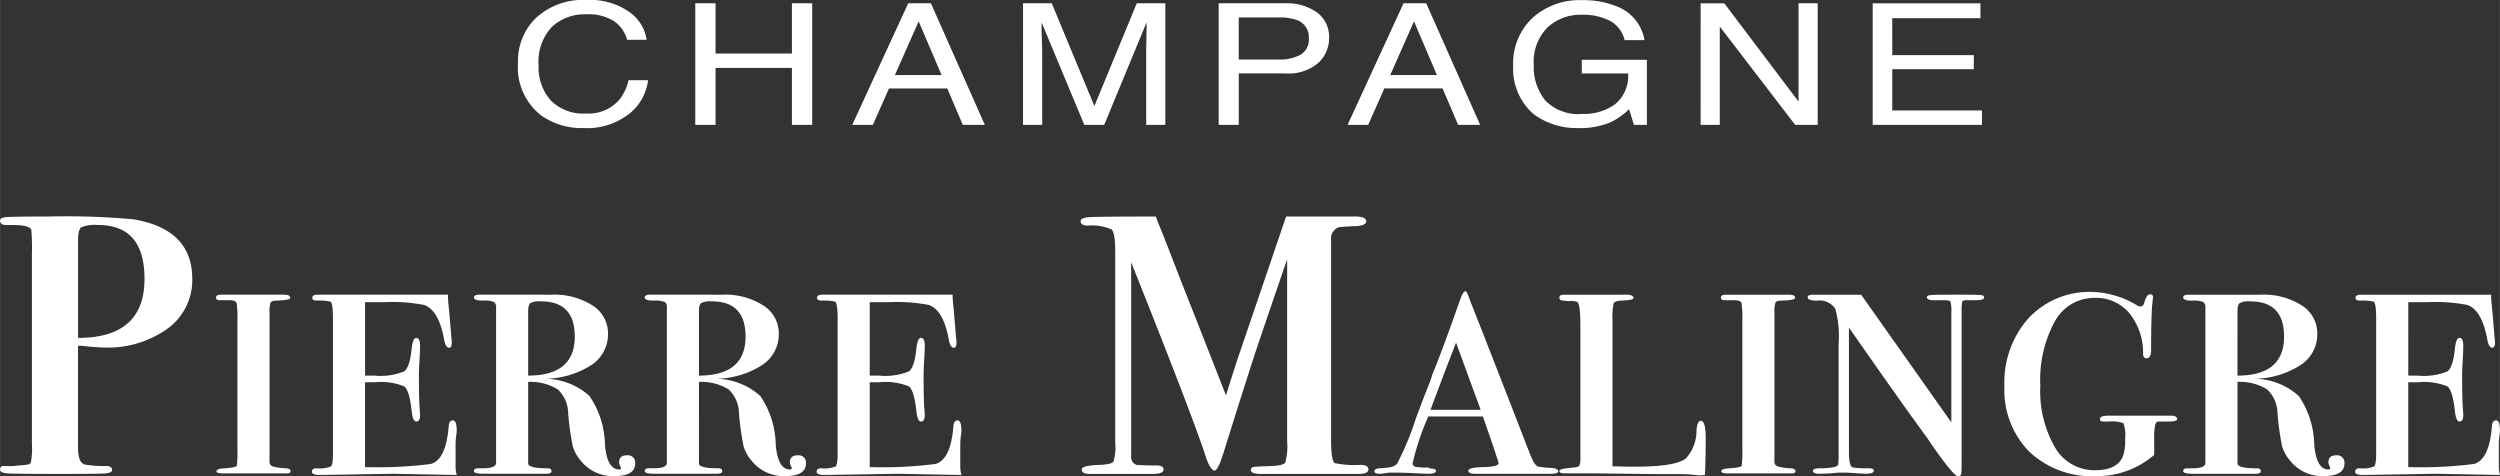 <svg xmlns="http://www.w3.org/2000/svg" width="72.46mm" height="13.8mm" viewBox="0 0 205.4 39.12"><rect x="0" y="0" width="205.4" height="39.12" fill="#333333" stroke="none"/><defs><style>.cls-1{fill:#fff;fill-rule:evenodd;}</style></defs><g id="Calque_2" data-name="Calque 2"><g id="Calque_1-2" data-name="Calque 1"><path class="cls-1" d="M.499,17.838C.166,17.87,0,17.961,0,18.116q0,.371.505.372h.598c.887,0,1.377.138,1.47.418a19.503,19.503,0,0,1,.045,1.993V36.436a6.352,6.352,0,0,1-.09,1.578.36.36,0,0,1-.27.162q-.182.023-1.219.115H.362Q0,38.246,0,38.593q0,.261.633.303.63.043,4.467.044,3.067,0,3.587-.047c.346-.03.518-.123.518-.278,0-.216-.162-.325-.489-.325a9.667,9.667,0,0,1-1.709-.115c-.399-.076-.6-.535-.6-1.369V28.412h.269q1.303.139,1.796.14a8.444,8.444,0,0,0,5.299-1.555,4.923,4.923,0,0,0,2.021-4.103q0-4.037-4.797-4.871a60.761,60.761,0,0,0-7.105-.231Q.995,17.791.499,17.838Zm5.909,1.908q0-.884.269-1.072a3.038,3.038,0,0,1,1.388-.186q3.803,0,3.804,4.428,0,4.848-5.46,4.846ZM22.55,24.213H18.156c-.272,0-.409.077-.409.228s.095.225.283.225h.941c.272.022.427.103.47.244a8.862,8.862,0,0,1,.063,1.48v10.46a10.069,10.069,0,0,1-.047,1.399q-.047.162-.989.228c-.46.017-.689.102-.689.25,0,.113.177.168.534.168h5.273c.188,0,.283-.065.283-.194s-.126-.205-.377-.225a4.758,4.758,0,0,1-1.114-.162.403.403,0,0,1-.236-.419V25.73a2.317,2.317,0,0,1,.094-.887c.064-.096.241-.146.534-.146q1.069-.031,1.068-.225c0-.172-.168-.259-.502-.259Zm12.901,0h-9.386c-.273,0-.409.087-.409.259,0,.15.126.225.377.225a4.406,4.406,0,0,1,1.099.081c.147.055.221.522.221,1.405V37.281q0,.903-.174,1.048a2.536,2.536,0,0,1-1.177.147q-.377,0-.376.292c0,.17.221.257.662.257l5.997-.098,5.238.098a2.509,2.509,0,0,1-.095-.645V36.507a5.512,5.512,0,0,1,.048-.672c.032-.251.047-.388.047-.41q0-.886-.314-.886c-.21,0-.325.162-.346.483q-.22,2.743-1.468,3.098a34.427,34.427,0,0,1-5.406.258V31.409h.774a5.087,5.087,0,0,1,2.446.338c.289.225.495.92.618,2.08.062.539.186.807.372.807.207,0,.309-.171.309-.516,0-.108-.007-.247-.023-.419q-.07-.775-.07-2.872c0-.278.016-.688.048-1.226s.046-.937.046-1.193c0-.43-.104-.646-.313-.646-.189,0-.314.302-.378.903q-.155,1.519-.622,1.856a5.232,5.232,0,0,1-2.459.34H29.99V24.827h1.594a13.772,13.772,0,0,1,3.25.227q1.219.42,1.657,2.871c.083.43.219.645.406.645.146,0,.219-.139.219-.414a2.009,2.009,0,0,0-.032-.381q-.188-2.384-.251-2.861l-.031-.478v-.223Zm8.82,0H39.375c-.292,0-.439.077-.439.228,0,.171.245.257.738.257a2.128,2.128,0,0,1,.909.114.521.521,0,0,1,.174.468v12.744q0,.451-1.068.452h-.44c-.209,0-.313.081-.313.239,0,.141.293.211.878.211h5.054c.292,0,.439-.076.439-.225,0-.151-.113-.225-.34-.225q-1.668,0-1.575-.452V31.376a4.337,4.337,0,0,1,2.425.61,2.72,2.72,0,0,1,.86,1.929,22.751,22.751,0,0,0,.375,2.732,3.149,3.149,0,0,0,.625,1.157A3.376,3.376,0,0,0,50.431,39.12q1.751,0,1.751-1.033a.603.603,0,0,0-.69-.676q-.629,0-.628.595a.71.71,0,0,0,.079.267.95.95,0,0,1,.078.204c0,.063-.053.094-.158.094q-.972,0-1.161-1.991a7.339,7.339,0,0,0-1.272-4.046,5.544,5.544,0,0,0-3.625-1.414,7.193,7.193,0,0,0,3.798-1.14,3.019,3.019,0,0,0,1.35-2.553,2.711,2.711,0,0,0-1.272-2.328,5.8,5.8,0,0,0-3.374-.885Zm-.879,1.383q0-.544.172-.689a1.64,1.64,0,0,1,.887-.146q2.77,0,2.771,2.89,0,3.208-3.83,3.209Zm14.911-1.383H53.407c-.293,0-.44.077-.44.228q0,.257.738.257a2.139,2.139,0,0,1,.911.114.523.523,0,0,1,.173.468v12.744q0,.451-1.068.452h-.438c-.211,0-.315.081-.315.239,0,.141.293.211.879.211h5.054c.292,0,.439-.076.439-.225,0-.151-.113-.225-.34-.225q-1.669,0-1.575-.452V31.376a4.336,4.336,0,0,1,2.425.61,2.724,2.724,0,0,1,.861,1.929,23.009,23.009,0,0,0,.374,2.732,3.165,3.165,0,0,0,.626,1.157A3.375,3.375,0,0,0,64.463,39.12q1.751,0,1.751-1.033a.604.604,0,0,0-.691-.676q-.628,0-.627.595a.695.695,0,0,0,.079.267.918.918,0,0,1,.077.204c0,.063-.052.094-.157.094q-.972,0-1.161-1.991a7.346,7.346,0,0,0-1.272-4.046,5.546,5.546,0,0,0-3.625-1.414,7.192,7.192,0,0,0,3.798-1.14,3.018,3.018,0,0,0,1.35-2.553,2.713,2.713,0,0,0-1.272-2.328,5.799,5.799,0,0,0-3.374-.885Zm-.879,1.383q0-.544.172-.689a1.637,1.637,0,0,1,.887-.146q2.77,0,2.771,2.89,0,3.208-3.829,3.209Zm19.493-1.383H67.532c-.272,0-.408.087-.408.259,0,.15.125.225.377.225a4.387,4.387,0,0,1,1.097.081c.147.055.221.522.221,1.405V37.281q0,.903-.172,1.048a2.542,2.542,0,0,1-1.177.147q-.377,0-.377.292c0,.17.22.257.662.257l5.996-.098,5.239.098a2.509,2.509,0,0,1-.095-.645V36.507a5.458,5.458,0,0,1,.047-.672c.032-.251.048-.388.048-.41q0-.886-.314-.886c-.21,0-.325.162-.345.483q-.22,2.743-1.469,3.098a34.432,34.432,0,0,1-5.406.258V31.409h.774a5.08,5.08,0,0,1,2.445.338c.29.225.496.92.62,2.08.061.539.185.807.371.807.207,0,.31-.171.31-.516,0-.108-.008-.247-.023-.419q-.073-.775-.071-2.872c0-.278.015-.688.048-1.226.031-.538.047-.937.047-1.193,0-.43-.104-.646-.314-.646-.188,0-.314.302-.377.903q-.155,1.519-.622,1.856a5.244,5.244,0,0,1-2.461.34h-.747V24.827H73.05a13.79,13.79,0,0,1,3.251.227q1.218.42,1.656,2.871c.084.43.219.645.407.645.146,0,.219-.139.219-.414a2.086,2.086,0,0,0-.032-.381q-.189-2.384-.251-2.861l-.032-.478v-.223Zm34.159-6.421h-5.411L101.78,29.201q-.367,1.068-1.053,3.289l-2.379-6.07q-1.083-2.735-1.533-3.896L95.733,19.74q-.36-.926-.586-1.438l-.181-.51q-4.648,0-5.415.047c-.511.032-.767.139-.767.325,0,.248.194.371.587.371a3.944,3.944,0,0,1,1.963.325c.196.184.293.805.293,1.855V36.436a3.758,3.758,0,0,1-.158,1.508c-.105.139-.49.224-1.15.255q-1.446.047-1.444.371c0,.248.226.372.677.372h5.145c.6,0,.901-.125.901-.372q0-.327-.585-.326c-.662,0-1.204-.017-1.625-.047a.678.678,0,0,1-.452-.743V21.548q5.053,12.66,6.092,15.863.405,1.251.767,1.251.271,0,.722-1.438,1.579-5.052,2.618-8.254,1.802-5.332,2.617-7.653V36.285a4.847,4.847,0,0,1-.159,1.726c-.106.155-.474.249-1.105.279-.873.028-1.376.054-1.512.081a.227.227,0,0,0-.203.244q0,.324.812.325h8.034q.811,0,.811-.372,0-.37-.676-.371a8.254,8.254,0,0,1-2.076-.139q-.316-.14-.316-1.994V19.693a.969.969,0,0,1,.632-1.021c.15-.03.617-.061,1.399-.091q.856-.046.857-.396,0-.398-.965-.399C111.218,17.787,111.149,17.789,111.076,17.791Zm8.974,6.616-.218.581-.473,1.355q-.973,2.685-1.507,4.01a6.441,6.441,0,0,0-.251.679,6.473,6.473,0,0,1-.251.68q-.505,1.262-1.037,2.716a23.223,23.223,0,0,1-1.538,3.69,1.18,1.18,0,0,1-.691.29c-.125.022-.376.043-.753.065-.272.022-.408.107-.408.258,0,.13.167.194.501.194h.064l.345-.048.283-.049h.282c.524,0,1.124.017,1.806.049.679.033,1.051.048,1.114.048.44,0,.659-.074.659-.222,0-.131-.125-.197-.376-.197l-.283-.095h-.471l-.409-.032c-.251-.021-.376-.13-.376-.323a21.405,21.405,0,0,1,1.287-3.839h4.488l.377,1.09q.659,1.89.722,2.147a4.52,4.52,0,0,1,.189.608q0,.289-1.35.32-1.13.032-1.13.289c0,.171.189.256.565.256h6.184c.419,0,.627-.063.627-.192,0-.174-.199-.27-.596-.291a8.564,8.564,0,0,1-1.004-.098q-.347-.062-.723-1.064-3.923-10.097-4.864-12.454c-.21-.601-.346-.904-.408-.904C120.302,23.923,120.176,24.086,120.05,24.407Zm-.419,3.748,2.019,5.513h-4.118Q118.867,30.088,119.631,28.155Zm13.251-3.942h-4.354c-.274,0-.409.077-.409.228,0,.173.113.258.345.258a2.724,2.724,0,0,0,.549.033,1.479,1.479,0,0,1,.55.064q.282.097.282,1.908V37.535a1.837,1.837,0,0,1-.079.713c-.052.086-.193.14-.423.162-.816.059-1.224.151-1.224.272,0,.141.135.211.408.211h2.574l5.368.065h1.476q.721,0,1.176.048c.304.033.466.049.487.049a2.962,2.962,0,0,0,.471-.032q.063-1.227.063-3.034,0-1.417-.408-1.418-.283,0-.346.774a3.404,3.404,0,0,1-.875,2.322q-.842.679-4.218.678-.563,0-1.812-.032V26.315a5.332,5.332,0,0,1,.094-1.391c.063-.129.262-.203.597-.227q1.036-.028,1.036-.211c0-.181-.201-.274-.599-.274Zm13.316,0h-4.396c-.271,0-.408.077-.408.228s.095.225.283.225h.941q.408.032.471.244a8.849,8.849,0,0,1,.063,1.48v10.46a10.06,10.06,0,0,1-.047,1.399q-.047.162-.99.228c-.459.017-.689.102-.689.25,0,.113.178.168.534.168h5.274c.187,0,.282-.065.282-.194s-.125-.205-.376-.225a4.75,4.75,0,0,1-1.114-.162.403.403,0,0,1-.236-.419V25.73a2.318,2.318,0,0,1,.093-.887c.063-.096.241-.146.534-.146q1.068-.031,1.068-.225c0-.172-.168-.259-.502-.259Zm12.415.032c-.2.021-.298.08-.298.181,0,.161.198.24.596.24h.847c.293,0,.461.044.503.13a3.577,3.577,0,0,1,.063.935v8.969l-7.409-10.486h-3.987q-.408,0-.408.212c0,.183.261.272.785.272a1.558,1.558,0,0,1,1.475.652,8.308,8.308,0,0,1,.283,2.923V37.207a7.233,7.233,0,0,1-.032.943c-.022.151-.282.249-.784.292l-.408.032h-.283q-.597,0-.597.21c0,.161.167.24.502.24a12.225,12.225,0,0,0,1.288-.063,5.84,5.84,0,0,1,.627-.033q.377,0,.848.033.91.064,1.036.063c.46,0,.69-.079.69-.24,0-.14-.125-.21-.377-.21h-.126A7.404,7.404,0,0,1,152.24,38.41q-.329-.066-.33-1.268v-10.23q4.115,5.902,5.684,8.043c.187.26.302.421.344.485q.467.616.686.971Q160.51,39.12,160.856,39.12c.168,0,.262-.065.283-.194.02-.129.032-.583.032-1.362V25.67a4.339,4.339,0,0,1,.046-.875c.032-.086.142-.13.33-.13h.785q.69,0,.69-.225c0-.113-.094-.179-.282-.198s-.859-.03-2.009-.03Q158.91,24.213,158.612,24.244Zm8.067,1.885a7.917,7.917,0,0,0-1.993,5.619,7.19,7.19,0,0,0,2.04,5.36A7.483,7.483,0,0,0,172.22,39.12a7.194,7.194,0,0,0,4.771-1.742V36.087a5.14,5.14,0,0,1,.079-1.161c.052-.172.13-.269.235-.291H178.31c.377-.021.564-.086.564-.194,0-.194-.177-.291-.533-.291h-5.054q-.752,0-.752.273c0,.141.084.211.251.211h.501a2.454,2.454,0,0,1,1.178.145,2.989,2.989,0,0,1,.14,1.296,4.149,4.149,0,0,1-.157,1.344q-.44,1.218-2.323,1.216a3.728,3.728,0,0,1-3.28-1.867,9.275,9.275,0,0,1-1.209-5.085,10.015,10.015,0,0,1,1.192-5.279,3.7,3.7,0,0,1,3.297-1.931,3.556,3.556,0,0,1,2.81,1.243,5.155,5.155,0,0,1,1.145,3.339c0,.258.095.386.283.386q.377,0,.377-.742,0-2.774.094-3.71c.041-.398.062-.582.063-.551a.225.225,0,0,0-.251-.257c-.167,0-.314.194-.439.581q-.095.42-.345.42a.55.55,0,0,1-.283-.096,7.491,7.491,0,0,0-3.641-1.098A6.85,6.85,0,0,0,166.679,26.129Zm10.218-1.688v0Zm7.816-.228h-4.898c-.293,0-.44.077-.44.228q0,.257.739.257a2.135,2.135,0,0,1,.91.114.523.523,0,0,1,.173.468v12.744q0,.451-1.067.452h-.439c-.211,0-.315.081-.315.239,0,.141.293.211.88.211h5.054c.293,0,.44-.076.44-.225,0-.151-.113-.225-.34-.225q-1.67,0-1.575-.452V31.376a4.336,4.336,0,0,1,2.424.61,2.72,2.72,0,0,1,.86,1.929,23.152,23.152,0,0,0,.375,2.732,3.15,3.15,0,0,0,.626,1.157A3.375,3.375,0,0,0,190.872,39.12q1.751,0,1.751-1.033a.604.604,0,0,0-.691-.676q-.628,0-.627.595a.698.698,0,0,0,.079.267.973.973,0,0,1,.077.204c0,.063-.052.094-.157.094q-.973,0-1.161-1.991a7.352,7.352,0,0,0-1.272-4.046,5.547,5.547,0,0,0-3.626-1.414,7.195,7.195,0,0,0,3.799-1.14,3.017,3.017,0,0,0,1.349-2.553,2.711,2.711,0,0,0-1.272-2.328,5.796,5.796,0,0,0-3.373-.885Zm-.879,1.383q0-.544.171-.689a1.638,1.638,0,0,1,.886-.146q2.772,0,2.771,2.89,0,3.208-3.829,3.209Zm19.493-1.383H193.941c-.272,0-.408.087-.408.259,0,.15.125.225.377.225a4.397,4.397,0,0,1,1.098.081c.147.055.221.522.221,1.405V37.281c0,.602-.059.951-.173,1.048a2.539,2.539,0,0,1-1.177.147c-.251,0-.377.097-.377.292,0,.17.221.257.663.257l5.996-.098,5.239.098a2.474,2.474,0,0,1-.095-.645V36.507a5.476,5.476,0,0,1,.048-.672c.032-.251.048-.388.048-.41q0-.886-.315-.886c-.21,0-.325.162-.345.483q-.22,2.743-1.469,3.098a34.416,34.416,0,0,1-5.405.258V31.409h.774a5.082,5.082,0,0,1,2.445.338c.29.225.495.92.62,2.08.061.539.185.807.371.807.206,0,.31-.171.31-.516,0-.108-.007-.247-.022-.419q-.073-.775-.072-2.872c0-.278.016-.688.048-1.226s.047-.937.047-1.193c0-.43-.104-.646-.314-.646-.188,0-.314.302-.376.903q-.155,1.519-.623,1.856a5.239,5.239,0,0,1-2.46.34h-.747V24.827H199.46a13.776,13.776,0,0,1,3.25.227q1.218.42,1.656,2.871.125.645.407.645c.146,0,.219-.139.219-.414a2.086,2.086,0,0,0-.032-.381q-.189-2.384-.251-2.861l-.031-.478v-.223Z"/><path class="cls-1" d="M48.174,0a5.592,5.592,0,0,1,3.55,1,3.366,3.366,0,0,1,1.402,2.271H51.519a2.697,2.697,0,0,0-1.072-1.53,3.874,3.874,0,0,0-2.254-.565,3.97,3.97,0,0,0-2.857,1.036A4.199,4.199,0,0,0,44.249,5.39a4.087,4.087,0,0,0,.983,2.844,3.747,3.747,0,0,0,2.932,1.091,3.325,3.325,0,0,0,2.732-1.147,3.973,3.973,0,0,0,.742-1.588h1.607a4.196,4.196,0,0,1-1.411,2.646,5.589,5.589,0,0,1-3.872,1.286A5.772,5.772,0,0,1,44.436,9.468a5.01,5.01,0,0,1-1.879-4.305,4.917,4.917,0,0,1,1.41-3.625A5.659,5.659,0,0,1,48.174,0Zm8.947.271h1.667V4.398h6.275V.271h1.667v9.986H65.063V5.581H58.788v4.677H57.121ZM77.358,6.166,75.478,1.754,73.525,6.166ZM74.617.271h1.865l4.429,9.986H79.1L77.826,7.266H73.038l-1.324,2.992H70.02Zm9.435,0h2.361l3.501,8.443L93.397.271h2.346v9.986H94.17V4.364q0-.306.017-1.013t.017-1.516l-3.483,8.423H89.085l-3.511-8.423v.306q0,.367.026,1.118t.025,1.105v5.894H84.051Zm16.074,0h5.464a4.228,4.228,0,0,1,2.615.751,2.491,2.491,0,0,1,.994,2.11,2.755,2.755,0,0,1-.887,2.035,3.759,3.759,0,0,1-2.72.866h-3.816v4.224h-1.65Zm7.406,2.868a1.474,1.474,0,0,0-.991-1.495,4.268,4.268,0,0,0-1.495-.211h-3.271V4.892h3.271a3.648,3.648,0,0,0,1.796-.387A1.432,1.432,0,0,0,107.531,3.139Zm10.524,3.027-1.88-4.412-1.953,4.412ZM115.314.271h1.865l4.429,9.986h-1.81l-1.274-2.992h-4.787l-1.324,2.992h-1.694ZM129.989.014a7.238,7.238,0,0,1,2.931.544,3.611,3.611,0,0,1,2.194,2.741h-1.633a2.436,2.436,0,0,0-1.213-1.59,4.836,4.836,0,0,0-2.32-.498A3.99,3.99,0,0,0,127.151,2.25a3.99,3.99,0,0,0-1.136,3.097,4.359,4.359,0,0,0,.936,2.896A3.771,3.771,0,0,0,130.003,9.36a4.387,4.387,0,0,0,2.681-.786A3.006,3.006,0,0,0,133.77,6.034H129.961v-1.12h5.348v5.345H134.246l-.401-1.286a6.019,6.019,0,0,1-1.462,1.047,6.401,6.401,0,0,1-2.719.503,5.947,5.947,0,0,1-3.667-1.149,4.945,4.945,0,0,1-1.674-3.956,5.115,5.115,0,0,1,1.637-3.99A5.757,5.757,0,0,1,129.989.014Zm9.738.258h1.943L147.77,8.345V.271h1.573v9.986h-1.853l-6.191-8.075v8.075h-1.573Zm14.137,0h8.851V1.496h-7.245V4.53h6.7V5.686h-6.7V9.075h7.372v1.183h-8.979Z"/></g></g></svg>